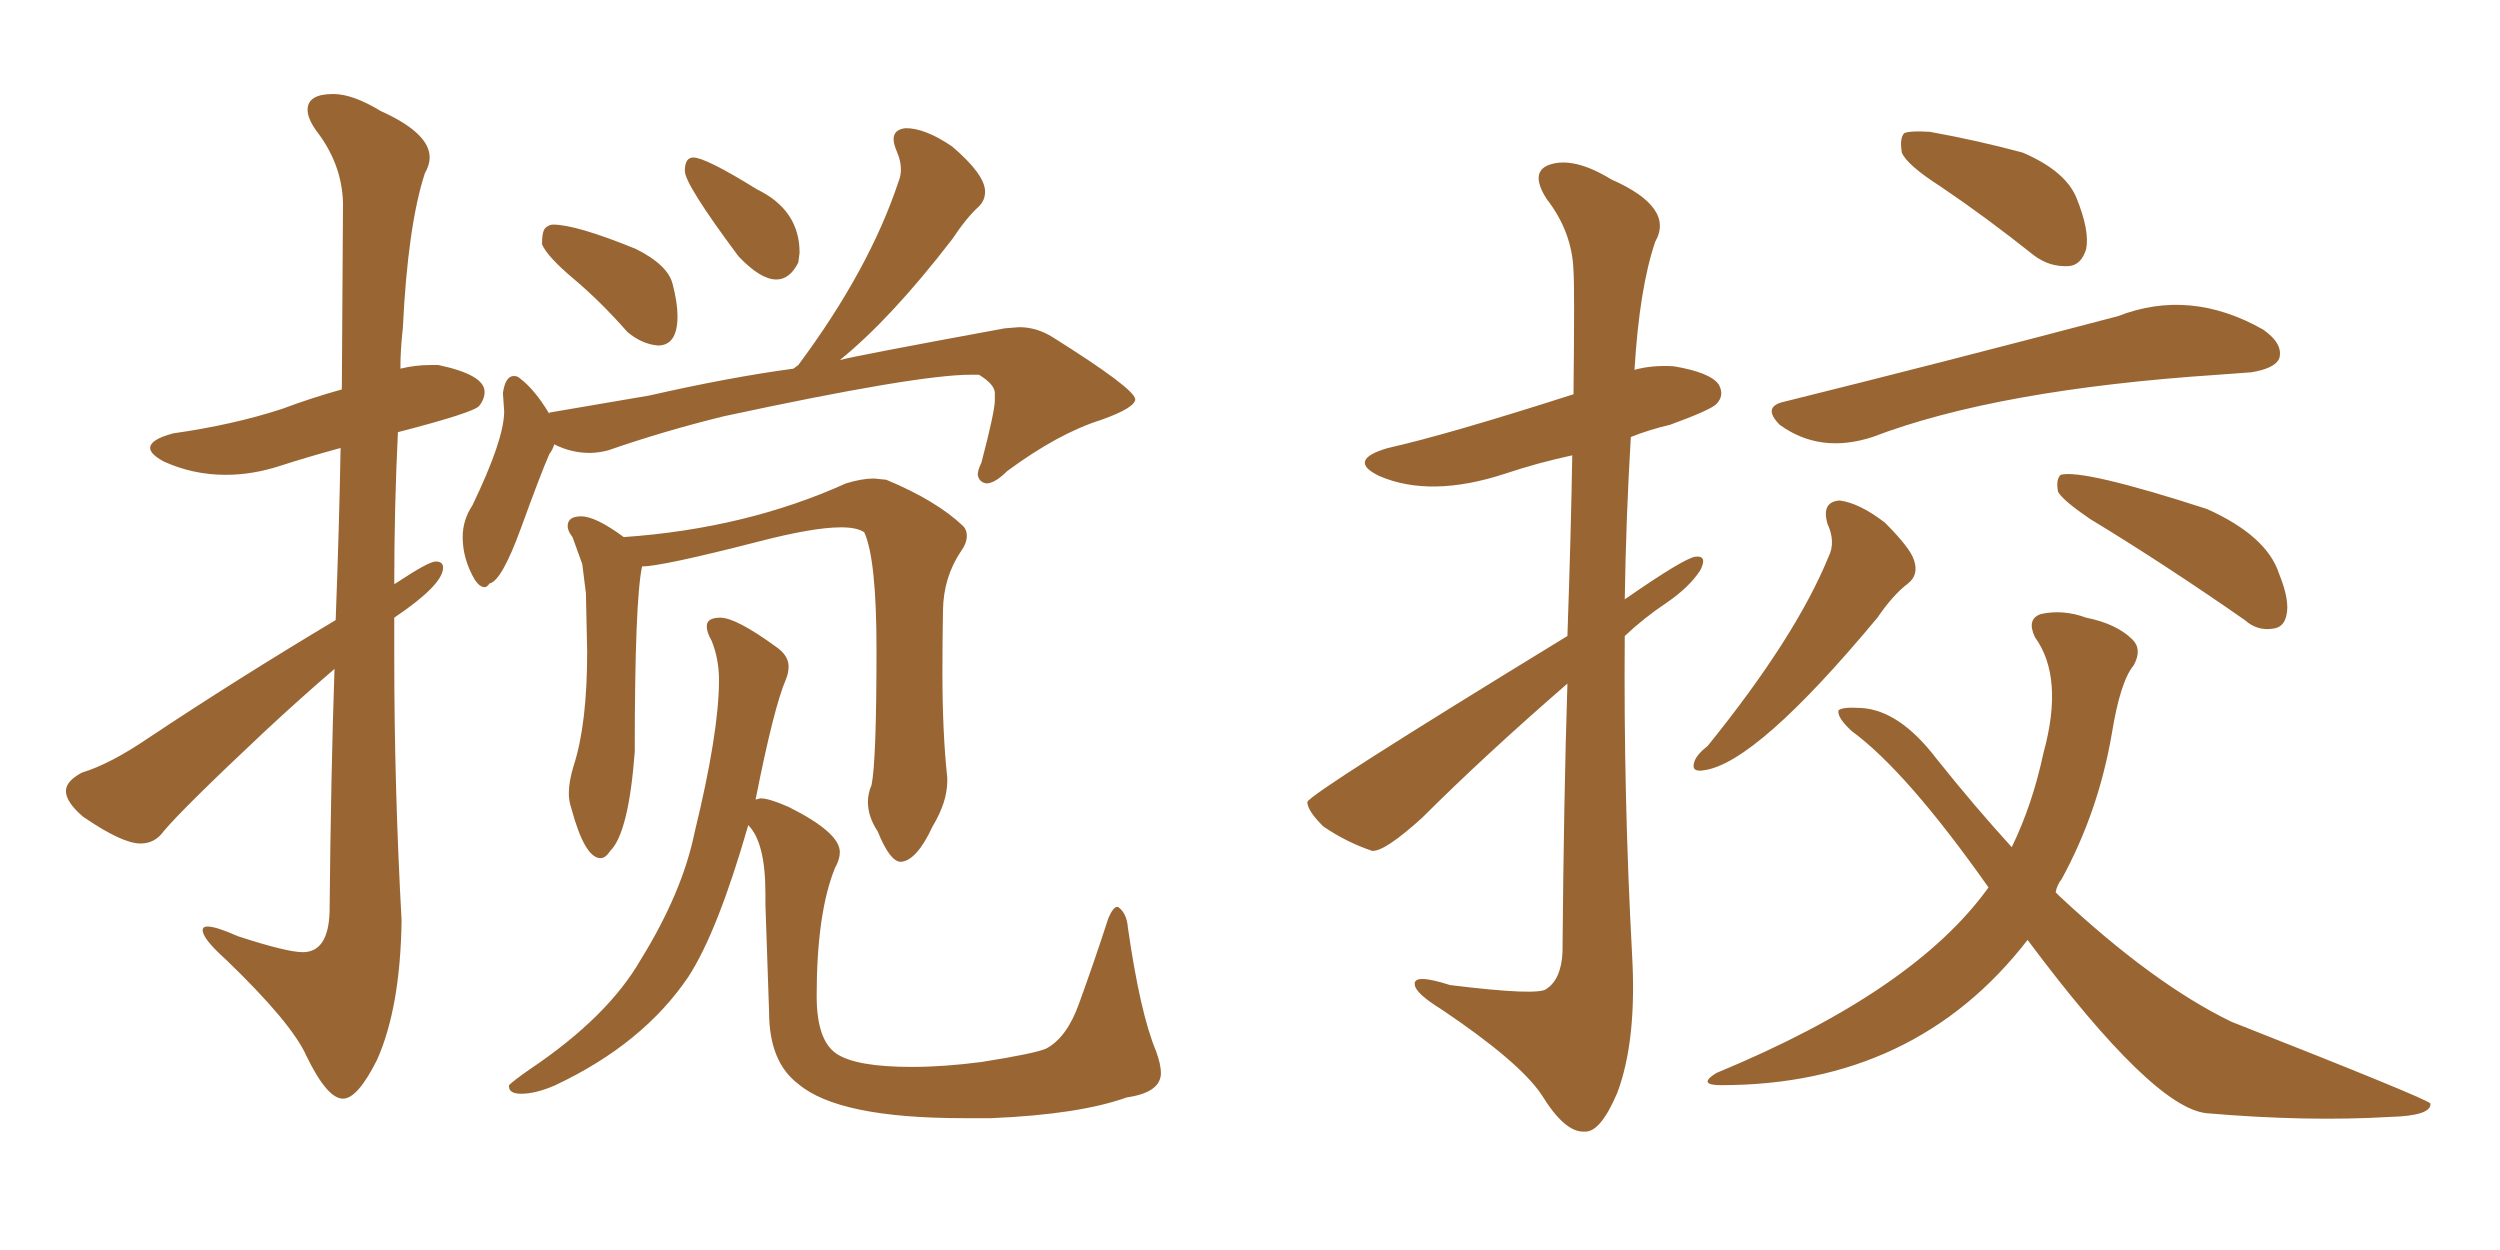 <svg xmlns="http://www.w3.org/2000/svg" xmlns:xlink="http://www.w3.org/1999/xlink" width="300" height="150"><path fill="#996633" padding="10" d="M41.16 131.84L41.16 131.84Q39.26 131.84 36.77 126.71L36.77 126.71Q35.01 122.75 27.10 115.14L27.10 115.14Q24.32 112.65 24.32 111.62L24.32 111.62Q24.32 111.18 24.90 111.18L24.90 111.18Q25.93 111.18 28.56 112.35L28.56 112.35Q34.42 114.26 36.33 114.26L36.33 114.26Q39.40 114.26 39.55 109.42L39.55 109.42Q39.70 93.16 40.14 80.27L40.14 80.27Q36.04 83.79 31.64 87.89L31.64 87.89Q21.97 96.97 19.63 99.76L19.63 99.76Q18.60 101.22 16.85 101.22L16.85 101.22Q14.65 101.22 9.96 98.00L9.96 98.00Q7.91 96.24 7.91 94.92L7.91 94.92Q7.91 93.75 9.81 92.72L9.81 92.72Q13.18 91.70 17.72 88.62L17.72 88.62Q28.27 81.59 40.28 74.41L40.28 74.41Q40.72 62.70 40.87 53.76L40.87 53.76Q37.06 54.79 33.69 55.88Q30.32 56.98 27.10 56.98L27.10 56.98Q23.14 56.98 19.63 55.37L19.63 55.37Q18.02 54.49 18.02 53.76L18.02 53.76Q18.02 52.73 20.80 52.00L20.80 52.00Q27.98 50.98 33.84 49.07L33.84 49.07Q37.35 47.75 41.02 46.73L41.02 46.73L41.16 24.32Q41.02 19.63 37.94 15.67L37.94 15.67Q36.91 14.21 36.91 13.18L36.91 13.18Q36.91 11.28 39.99 11.28L39.99 11.28Q42.33 11.28 45.70 13.33L45.70 13.33Q51.56 15.97 51.56 18.90L51.56 18.90Q51.56 19.78 50.98 20.80L50.98 20.80Q48.93 27.10 48.34 39.40L48.34 39.40Q48.05 41.89 48.05 44.24L48.05 44.24Q49.80 43.80 51.71 43.80L51.71 43.80L52.59 43.80Q58.15 44.97 58.15 47.02L58.15 47.02Q58.15 47.90 57.50 48.71Q56.84 49.51 47.75 51.86L47.75 51.86Q47.31 60.94 47.31 70.17L47.31 70.17Q47.31 70.02 47.46 70.02L47.46 70.02Q51.42 67.38 52.29 67.38L52.29 67.38Q53.17 67.38 53.17 68.12L53.17 68.12Q53.17 70.17 47.31 74.12L47.31 74.12L47.31 78.66Q47.31 94.48 48.19 110.45L48.19 110.45Q48.05 120.85 45.26 127.15L45.26 127.15Q42.92 131.84 41.16 131.84ZM118.95 134.18L118.95 134.18L115.58 134.18Q100.63 134.18 95.80 130.08L95.80 130.08Q92.29 127.44 92.29 121.44L92.29 121.44L91.85 108.54L91.85 107.23Q91.85 101.07 89.79 99.02L89.79 99.02Q86.13 111.77 82.62 117.19L82.62 117.19Q77.20 125.24 66.65 130.22L66.65 130.22Q64.31 131.25 62.55 131.25L62.55 131.25Q61.08 131.25 61.08 130.37L61.08 130.37L61.08 130.22Q61.67 129.64 63.57 128.32L63.57 128.32Q72.95 122.02 76.90 115.14L76.90 115.14Q81.88 107.08 83.35 99.90L83.35 99.90Q86.28 87.89 86.28 81.59L86.28 81.59Q86.28 79.10 85.40 76.90L85.40 76.90Q84.81 75.88 84.81 75.15L84.81 75.15Q84.81 74.12 86.43 74.12L86.43 74.12Q88.33 74.12 93.16 77.64L93.16 77.64Q94.63 78.66 94.63 79.98L94.63 79.98Q94.63 80.71 94.34 81.45L94.34 81.45Q92.87 84.81 90.67 95.95L90.67 95.95L91.26 95.80Q92.29 95.80 94.63 96.83L94.63 96.83Q100.78 99.90 100.78 102.25L100.78 102.25Q100.78 103.13 100.20 104.15L100.20 104.15Q98.00 109.57 98.00 119.53L98.00 119.53Q98.00 124.80 100.34 126.42Q102.69 128.03 109.42 128.03L109.42 128.03Q113.23 128.03 117.77 127.44L117.77 127.44Q124.22 126.42 125.54 125.83L125.54 125.83Q128.03 124.51 129.49 120.41L129.49 120.41Q131.25 115.58 133.01 110.16L133.01 110.16Q133.59 108.84 134.03 108.84L134.03 108.84L134.18 108.84Q135.21 109.57 135.35 111.33L135.35 111.33Q136.82 121.58 138.72 126.12L138.72 126.12Q139.31 127.73 139.31 128.76L139.31 128.76Q139.31 131.10 135.21 131.69L135.21 131.69Q129.49 133.74 118.95 134.18ZM108.11 103.42L108.11 103.42Q106.79 103.42 105.32 99.76L105.32 99.76Q104.15 98.00 104.15 96.24L104.15 96.24Q104.15 95.21 104.59 94.19L104.59 94.19Q105.18 91.26 105.18 77.93L105.18 77.93Q105.18 67.09 103.71 63.87L103.71 63.87Q102.83 63.28 100.93 63.28L100.93 63.28Q97.56 63.28 90.82 65.04L90.82 65.04Q79.39 67.97 77.05 67.97L77.05 67.97Q76.17 72.07 76.17 90.23L76.17 90.23Q75.44 99.90 73.24 102.10L73.24 102.10Q72.66 102.98 72.07 102.98L72.07 102.98Q70.17 102.98 68.55 96.97L68.55 96.97Q68.26 96.09 68.26 95.21L68.26 95.21Q68.26 93.75 68.85 91.85L68.85 91.85Q70.46 86.87 70.46 78.22L70.46 78.22L70.31 71.19L69.87 67.68L68.70 64.45Q68.12 63.72 68.12 63.13L68.12 63.13Q68.12 61.96 69.73 61.96L69.73 61.96Q71.48 61.96 74.85 64.45L74.85 64.45Q89.50 63.43 101.51 58.01L101.51 58.01Q103.42 57.42 104.88 57.42L104.88 57.42L106.35 57.57Q112.35 60.06 115.58 63.13L115.58 63.13Q116.02 63.57 116.02 64.31L116.02 64.31Q116.02 65.19 115.28 66.21L115.28 66.21Q113.23 69.29 113.16 73.17Q113.09 77.05 113.09 80.71L113.09 80.71Q113.09 87.89 113.67 93.31L113.67 93.31L113.67 93.75Q113.67 96.24 111.91 99.17L111.91 99.17Q110.01 103.27 108.11 103.42ZM58.15 70.46L58.15 70.46Q57.57 70.46 56.98 69.58L56.98 69.58Q55.52 67.09 55.52 64.45L55.52 64.45Q55.52 62.40 56.69 60.64L56.69 60.64Q60.50 52.73 60.50 49.37L60.50 49.37L60.35 47.17Q60.64 45.12 61.67 45.12L61.67 45.12Q62.11 45.12 62.40 45.41L62.40 45.41Q64.16 46.73 65.92 49.66L65.92 49.66L65.92 49.51L77.93 47.46Q87.60 45.26 95.21 44.24L95.21 44.24L95.80 43.80Q104.30 32.37 107.81 21.83L107.81 21.83Q108.11 21.09 108.11 20.36L108.11 20.36Q108.11 19.34 107.67 18.31Q107.23 17.29 107.23 16.70L107.23 16.70Q107.23 15.53 108.69 15.38L108.69 15.38Q111.04 15.38 114.26 17.58L114.26 17.58Q118.21 20.95 118.21 23.00L118.21 23.00Q118.21 24.02 117.48 24.76L117.48 24.76Q116.02 26.07 114.26 28.71L114.26 28.71Q106.93 38.23 100.78 43.21L100.78 43.21Q102.25 42.77 120.56 39.40L120.56 39.40L122.31 39.26Q124.37 39.26 126.27 40.43L126.27 40.43Q136.08 46.58 136.23 47.90L136.23 47.90Q136.23 48.93 132.13 50.39L132.13 50.39Q127.00 52.00 120.85 56.54L120.85 56.54Q119.38 58.01 118.36 58.01L118.36 58.01Q117.48 57.86 117.33 56.98L117.33 56.98Q117.33 56.40 117.77 55.52L117.77 55.52Q119.38 49.37 119.38 48.05L119.38 48.05L119.38 47.17Q119.38 46.14 117.48 44.97L117.48 44.97L116.46 44.97Q110.01 44.97 86.87 49.95L86.87 49.95Q79.69 51.71 72.95 54.05L72.95 54.05Q71.78 54.35 70.75 54.35L70.75 54.35Q68.55 54.35 66.50 53.32L66.50 53.32Q66.36 53.91 65.92 54.49L65.92 54.49Q64.89 56.84 62.55 63.28Q60.21 69.73 58.74 70.02L58.74 70.02Q58.45 70.46 58.15 70.46ZM93.16 33.54L93.16 33.54Q91.26 33.54 88.62 30.76L88.62 30.76Q82.18 22.12 82.18 20.51L82.18 20.51Q82.18 18.90 83.20 18.90L83.20 18.90Q84.67 18.90 90.82 22.71L90.82 22.71Q95.95 25.20 95.95 30.32L95.95 30.32L95.80 31.49Q94.78 33.54 93.16 33.54ZM78.96 41.46L78.96 41.46Q77.05 41.31 75.29 39.84L75.29 39.84Q72.07 36.18 68.85 33.47Q65.63 30.76 65.04 29.30L65.04 29.30Q65.04 27.69 65.48 27.32Q65.92 26.95 66.36 26.95L66.36 26.95Q69.14 26.95 76.32 29.88L76.32 29.88Q80.13 31.79 80.71 34.06Q81.30 36.33 81.30 37.94L81.30 37.94Q81.30 41.46 78.96 41.46ZM188.09 76.32L188.09 76.32Q188.53 63.57 188.67 54.64L188.67 54.64Q184.57 55.52 180.62 56.84L180.62 56.84Q171.68 59.77 165.53 57.13L165.53 57.13Q161.57 55.22 166.55 53.76L166.55 53.76Q173.73 52.15 188.82 47.31L188.82 47.31Q188.96 34.42 188.82 32.52L188.82 32.52Q188.67 27.83 185.60 23.88L185.60 23.88Q183.54 20.65 185.89 19.78L185.89 19.78Q188.82 18.75 193.36 21.53L193.36 21.53Q200.98 24.90 198.63 29.00L198.63 29.00Q196.73 34.57 196.14 44.38L196.14 44.38Q198.19 43.80 200.83 43.95L200.83 43.95Q205.22 44.68 206.25 46.14L206.25 46.14Q206.98 47.46 205.96 48.49L205.96 48.49Q205.22 49.22 200.39 50.98L200.39 50.98Q197.90 51.56 195.70 52.44L195.70 52.44Q195.12 62.11 194.97 71.92L194.97 71.92Q202.15 66.94 203.47 66.80L203.47 66.80Q204.93 66.65 204.05 68.41L204.05 68.41Q202.73 70.46 199.95 72.36L199.95 72.36Q197.31 74.12 194.97 76.32L194.97 76.32Q194.82 95.51 195.85 114.55L195.85 114.55Q196.44 124.80 194.09 131.10L194.09 131.10Q192.04 135.94 190.14 135.79L190.14 135.79Q187.79 135.94 185.01 131.40L185.01 131.40Q182.37 127.44 173.00 121.14L173.00 121.14Q169.92 119.24 169.78 118.21L169.78 118.21Q169.48 116.75 174.02 118.21L174.02 118.21Q184.72 119.53 185.60 118.65L185.60 118.65Q187.35 117.48 187.50 114.26L187.50 114.26Q187.65 95.80 188.09 82.03L188.09 82.03Q178.13 90.67 170.65 98.14L170.65 98.14Q166.11 102.25 164.65 102.10L164.65 102.10Q161.57 101.07 158.79 99.17L158.79 99.17Q156.88 97.27 156.88 96.24L156.88 96.24Q157.18 95.21 188.09 76.32ZM232.91 22.41L232.91 22.41Q228.81 19.78 228.22 18.31L228.22 18.31Q227.93 16.55 228.52 15.97L228.52 15.97Q229.25 15.67 231.59 15.82L231.59 15.82Q237.30 16.85 242.72 18.31L242.72 18.31Q247.85 20.51 249.17 23.73L249.17 23.73Q250.78 27.69 250.34 29.88L250.34 29.88Q249.76 31.79 248.29 31.93L248.29 31.93Q245.95 32.08 244.04 30.62L244.04 30.62Q238.33 26.07 232.91 22.41ZM214.16 48.19L214.16 48.19Q232.47 43.65 254.15 37.94L254.15 37.94Q262.79 34.57 271.58 39.55L271.58 39.55Q274.07 41.31 273.49 43.07L273.49 43.07Q272.90 44.24 270.12 44.68L270.12 44.68Q268.07 44.82 266.16 44.97L266.16 44.97Q239.65 46.73 224.71 52.44L224.71 52.44Q218.41 54.49 213.57 50.98L213.57 50.98Q211.38 48.78 214.16 48.19ZM219.29 62.84L219.29 62.84Q218.55 60.21 220.75 60.06L220.75 60.06Q223.10 60.35 226.17 62.70L226.17 62.70Q229.25 65.77 229.69 67.24L229.69 67.24Q230.27 68.99 228.96 70.02L228.96 70.02Q227.20 71.34 225.29 74.12L225.29 74.12Q210.79 91.55 204.49 92.43L204.49 92.43Q202.88 92.72 203.32 91.41L203.32 91.41Q203.61 90.53 204.93 89.50L204.93 89.50Q215.48 76.46 219.43 66.80L219.43 66.80Q220.31 65.04 219.29 62.84ZM250.78 62.26L250.78 62.26Q247.56 60.06 246.97 59.03L246.97 59.03Q246.68 57.57 247.27 56.98L247.27 56.98Q249.90 56.25 264.84 61.08L264.84 61.08Q272.02 64.31 273.49 68.85L273.49 68.85Q274.80 72.07 274.37 73.83L274.37 73.83Q274.07 75.29 272.75 75.44L272.75 75.44Q270.85 75.73 269.38 74.41L269.38 74.41Q259.72 67.68 250.78 62.26ZM243.31 112.79L243.31 112.79L243.31 112.79Q229.83 130.22 206.54 130.22L206.54 130.22Q203.61 130.22 205.96 128.76L205.96 128.76Q229.69 118.95 238.62 106.49L238.62 106.49Q228.81 92.58 222.22 87.74L222.22 87.74Q220.46 86.13 220.61 85.25L220.61 85.25Q221.04 84.81 223.39 84.96L223.39 84.96Q227.93 85.25 232.32 90.97L232.32 90.97Q236.87 96.68 241.41 101.66L241.41 101.66Q243.90 96.53 245.21 90.38L245.21 90.38Q247.71 81.30 244.19 76.46L244.19 76.46Q243.16 74.27 244.92 73.68L244.92 73.68Q247.56 73.10 250.34 74.12L250.34 74.12Q254.00 74.85 255.91 76.76L255.91 76.76Q257.08 77.93 256.05 79.83L256.05 79.83Q254.44 81.74 253.42 88.04L253.42 88.04Q251.81 97.41 247.41 105.47L247.41 105.47Q246.83 106.20 246.68 107.08L246.68 107.08Q246.97 107.37 247.12 107.52L247.12 107.52Q258.40 118.07 267.77 122.61L267.77 122.61Q291.21 131.84 291.65 132.42L291.65 132.42Q291.80 133.89 286.82 134.03L286.82 134.03Q276.86 134.62 264.84 133.59L264.84 133.59Q258.40 133.01 243.31 112.79Z"/></svg>